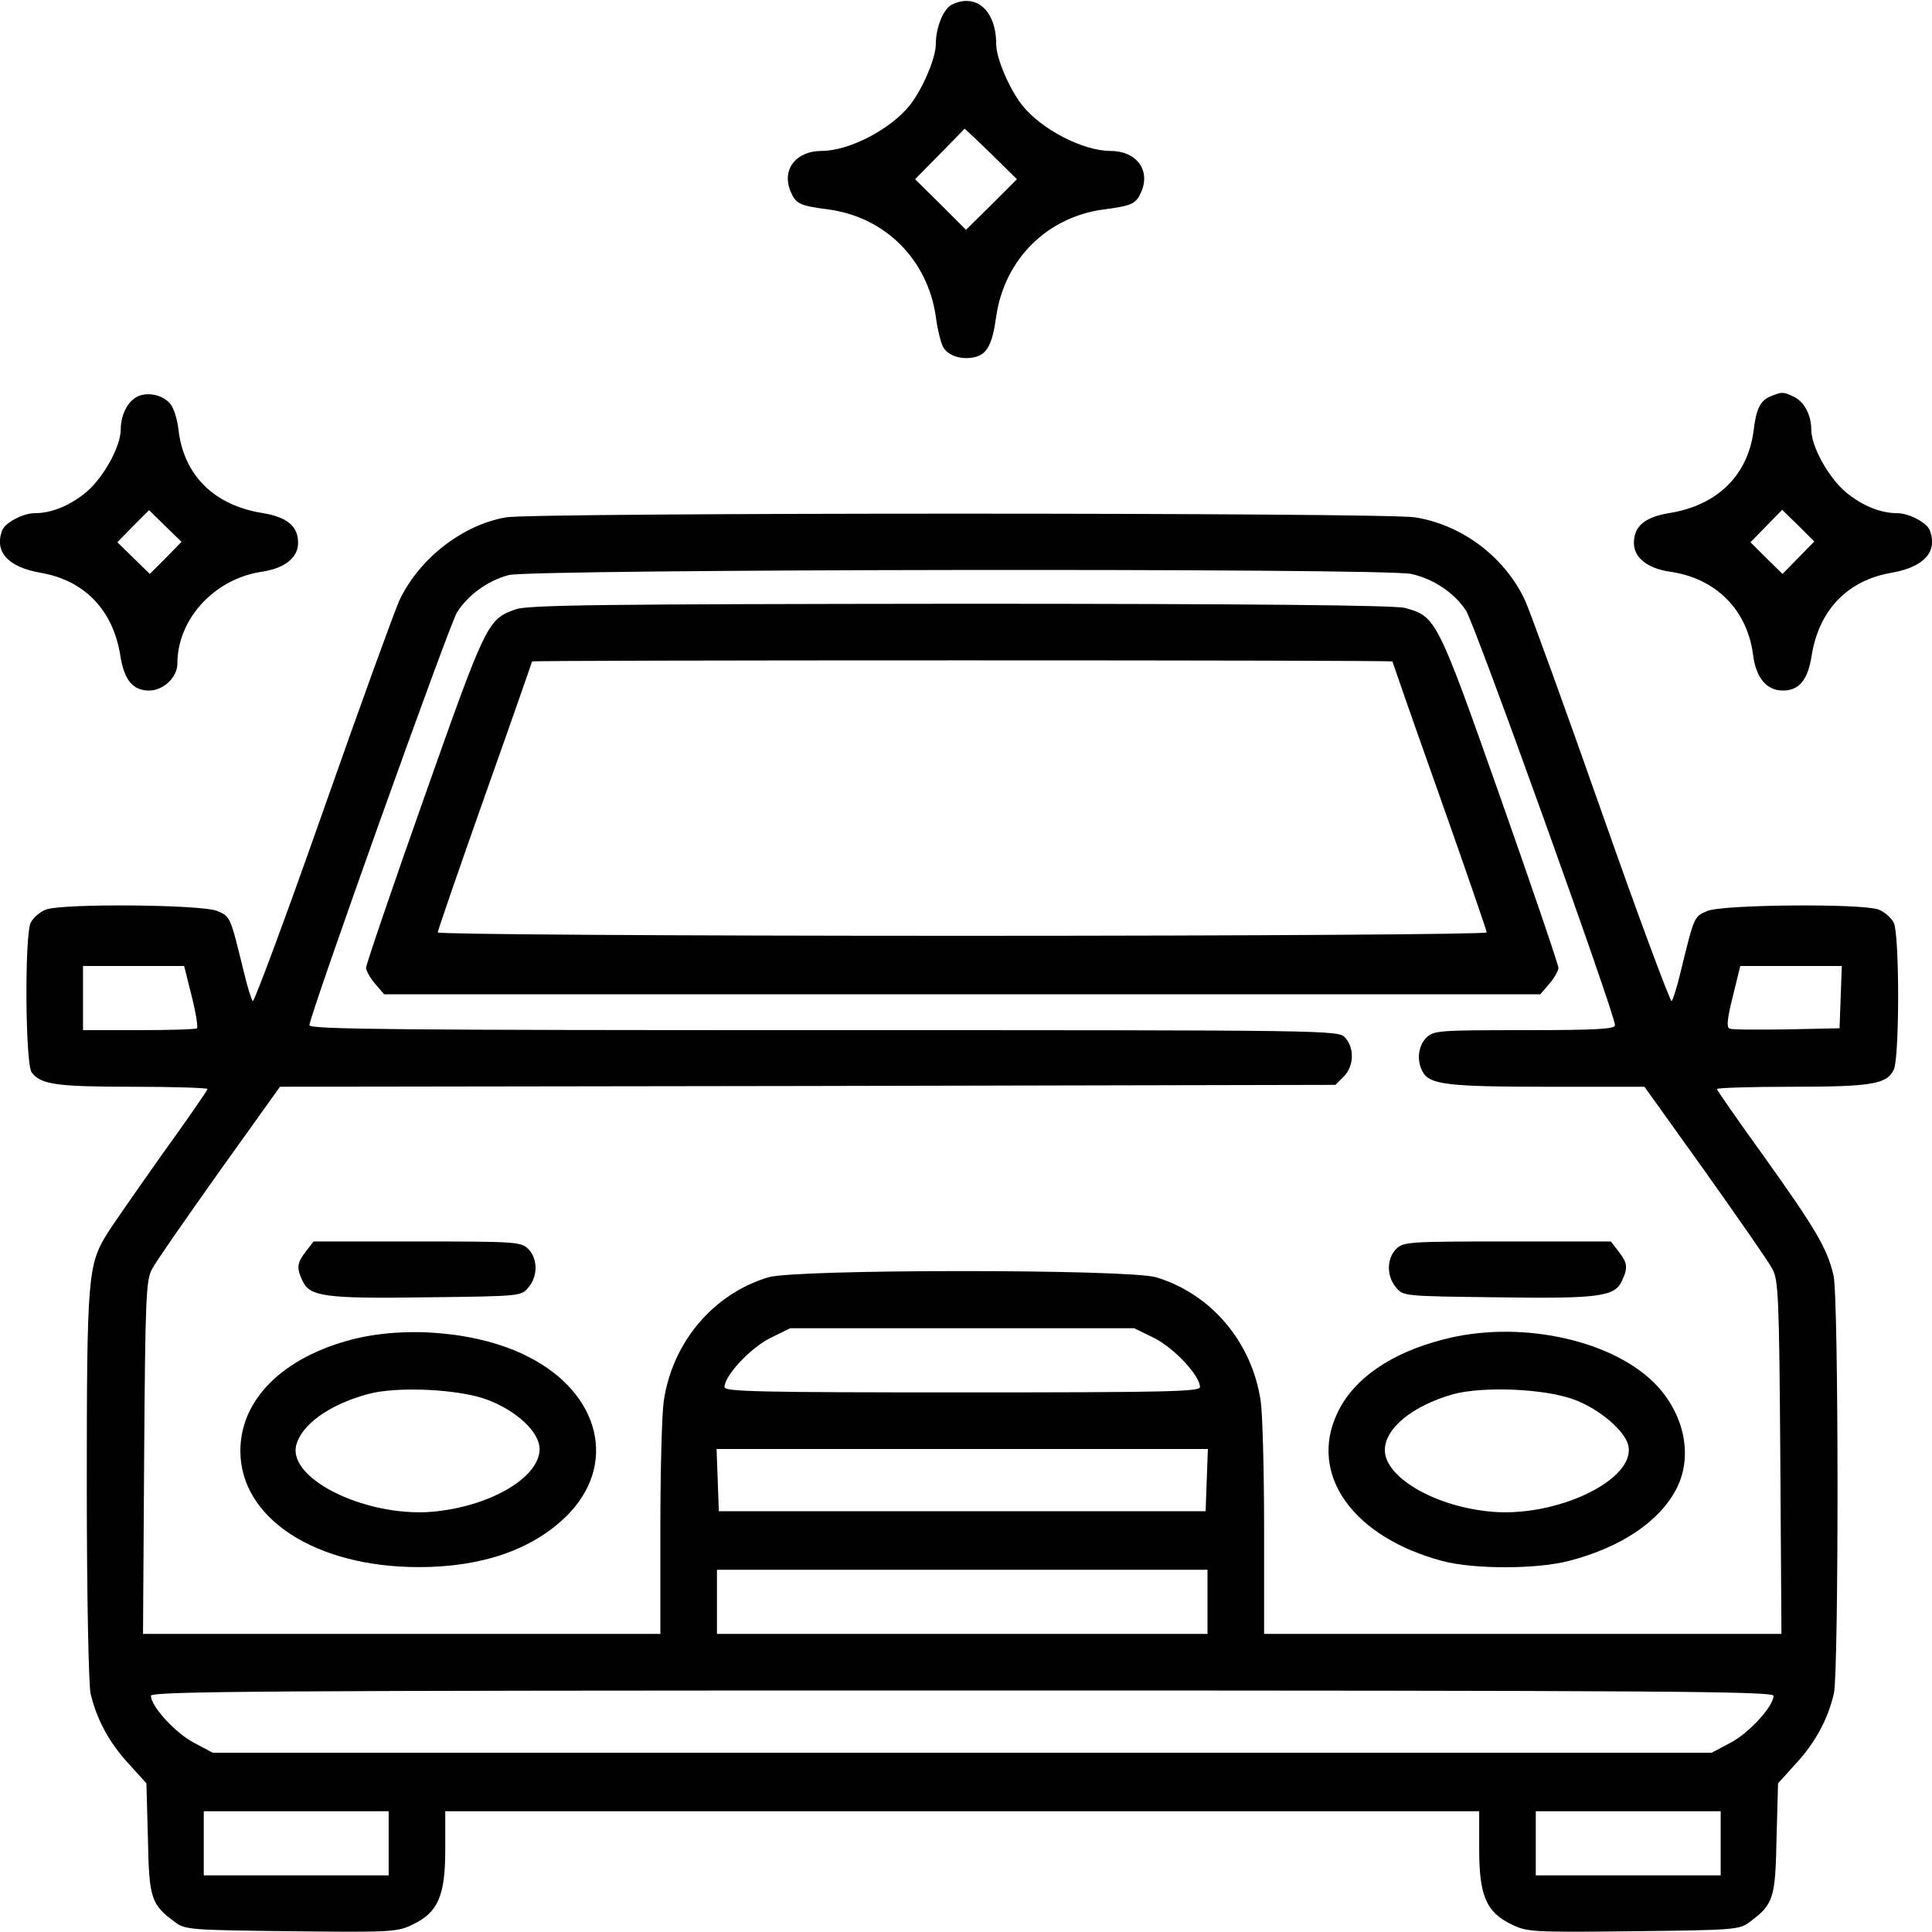 <?xml version="1.0" standalone="no"?>
<!DOCTYPE svg PUBLIC "-//W3C//DTD SVG 20010904//EN"
 "http://www.w3.org/TR/2001/REC-SVG-20010904/DTD/svg10.dtd">
<svg version="1.0" xmlns="http://www.w3.org/2000/svg"
 width="512pt" height="512pt" viewBox="0 0 512 512"
 preserveAspectRatio="xMidYMid meet">

<g transform="translate(0,512) scale(0.1,-0.1)"
fill="#000000" stroke="none">
<path d="M2523 5108 c-23 -11 -43 -61 -43 -105 0 -37 -35 -119 -69 -162 -51
-64 -161 -121 -234 -121 -68 0 -106 -50 -82 -107 14 -33 23 -38 100 -48 150
-20 263 -132 285 -284 4 -32 13 -68 19 -80 13 -24 50 -36 86 -27 31 8 45 34
55 107 22 152 135 264 285 284 77 10 86 15 100 48 24 57 -14 107 -82 107 -73
0 -183 57 -234 121 -34 43 -69 125 -69 162 0 89 -53 136 -117 105z m103 -395
l69 -68 -67 -67 -68 -67 -67 67 -68 67 65 66 c36 37 66 67 66 68 1 0 32 -29
70 -66z"/>
<path d="M364 4069 c-26 -13 -44 -49 -44 -87 0 -45 -45 -126 -90 -165 -43 -36
-92 -57 -138 -57 -31 0 -78 -25 -86 -45 -22 -57 15 -98 102 -113 116 -20 192
-99 211 -220 10 -64 33 -92 76 -92 38 0 75 35 75 71 0 119 99 226 225 244 59
9 95 37 95 76 0 44 -28 68 -92 79 -130 20 -211 100 -225 221 -3 28 -13 59 -22
69 -20 24 -60 32 -87 19z m75 -428 l-42 -42 -43 42 -43 42 42 43 42 42 43 -42
43 -42 -42 -43z"/>
<path d="M4693 4070 c-28 -11 -39 -33 -46 -93 -16 -118 -97 -197 -225 -217
-64 -11 -92 -35 -92 -79 0 -39 36 -67 95 -76 122 -17 206 -101 221 -222 8 -60
36 -93 79 -93 43 0 66 28 76 92 19 121 95 200 211 220 87 15 124 56 102 113
-8 20 -55 45 -86 45 -46 0 -95 21 -138 57 -45 39 -90 120 -90 165 0 39 -19 74
-47 87 -28 13 -30 13 -60 1z m73 -428 l-42 -43 -43 42 -42 42 42 43 42 43 43
-42 42 -42 -42 -43z"/>
<path d="M1341 3749 c-116 -20 -231 -110 -283 -221 -13 -29 -105 -282 -203
-561 -98 -279 -182 -504 -185 -500 -4 4 -15 40 -24 78 -36 147 -35 146 -71
161 -42 17 -404 20 -452 4 -17 -6 -35 -22 -42 -36 -16 -37 -14 -374 3 -396 24
-32 65 -38 267 -38 109 0 199 -3 199 -6 0 -3 -55 -83 -123 -177 -67 -95 -132
-188 -144 -208 -50 -81 -53 -116 -53 -664 0 -300 5 -528 10 -553 16 -68 49
-130 101 -186 l47 -52 4 -146 c3 -159 8 -175 72 -222 26 -20 43 -21 308 -24
265 -3 282 -2 322 18 67 32 86 76 86 199 l0 101 1370 0 1370 0 0 -101 c0 -123
19 -167 86 -199 40 -20 57 -21 322 -18 265 3 282 4 308 24 64 47 69 63 72 222
l4 146 47 52 c52 56 85 118 101 186 13 59 13 1049 -1 1108 -16 70 -47 123
-182 312 -70 97 -127 179 -127 182 0 3 89 6 199 6 213 0 252 7 270 46 15 34
15 354 0 388 -7 14 -25 30 -42 36 -48 16 -410 13 -452 -4 -36 -15 -35 -14 -71
-161 -9 -38 -20 -74 -24 -78 -3 -4 -87 221 -185 500 -98 279 -190 532 -203
561 -54 116 -167 201 -292 221 -81 13 -2330 13 -2409 0z m2399 -150 c59 -13
114 -50 145 -97 23 -34 395 -1070 395 -1099 0 -10 -48 -13 -240 -13 -227 0
-241 -1 -260 -20 -22 -22 -26 -60 -10 -90 18 -34 65 -40 330 -40 l258 0 161
-225 c88 -124 169 -240 178 -258 16 -29 18 -75 21 -499 l3 -468 -686 0 -685 0
0 278 c0 152 -4 305 -9 339 -23 156 -131 284 -277 328 -72 22 -956 22 -1028 0
-146 -44 -254 -172 -277 -328 -5 -34 -9 -187 -9 -339 l0 -278 -685 0 -686 0 3
468 c3 424 5 470 21 499 9 18 90 134 178 258 l161 225 1399 2 1398 3 22 22
c27 27 29 75 4 103 -18 20 -28 20 -1382 20 -1124 0 -1363 2 -1363 13 0 25 370
1060 391 1094 29 46 81 84 137 99 61 16 2321 19 2392 3z m-3232 -1119 c11 -43
17 -82 14 -85 -3 -3 -72 -5 -154 -5 l-148 0 0 85 0 85 134 0 134 0 20 -80z
m4370 -2 l-3 -83 -140 -3 c-76 -1 -144 -1 -151 2 -9 3 -7 25 8 85 l20 81 135
0 134 0 -3 -82z m-1817 -905 c53 -28 119 -99 119 -129 0 -12 -92 -14 -630 -14
-538 0 -630 2 -630 14 0 30 66 101 119 129 l55 27 456 0 456 0 55 -27z m137
-375 l-3 -83 -645 0 -645 0 -3 83 -3 82 651 0 651 0 -3 -82z m2 -323 l0 -85
-650 0 -650 0 0 85 0 85 650 0 650 0 0 -85z m1500 -249 c0 -28 -66 -100 -115
-125 l-49 -26 -1986 0 -1986 0 -49 26 c-49 25 -115 97 -115 125 0 12 298 14
2150 14 1852 0 2150 -2 2150 -14z m-3670 -391 l0 -85 -245 0 -245 0 0 85 0 85
245 0 245 0 0 -85z m3530 0 l0 -85 -245 0 -245 0 0 85 0 85 245 0 245 0 0 -85z"/>
<path d="M1366 3505 c-74 -26 -78 -35 -242 -499 -85 -240 -154 -443 -154 -451
0 -7 11 -27 24 -42 l24 -28 1532 0 1532 0 24 28 c13 15 24 35 24 42 0 8 -69
211 -154 452 -168 476 -170 479 -253 502 -26 7 -407 11 -1178 11 -949 -1
-1147 -3 -1179 -15z m2324 -138 c0 -1 56 -162 125 -356 69 -195 125 -358 125
-362 0 -5 -609 -9 -1390 -9 -781 0 -1390 4 -1390 9 0 4 56 167 125 362 69 194
125 355 125 356 0 2 513 3 1140 3 627 0 1140 -1 1140 -3z"/>
<path d="M811 1804 c-24 -31 -26 -43 -9 -79 19 -41 60 -47 331 -43 248 3 249
3 268 27 25 30 24 76 -1 101 -19 19 -33 20 -294 20 l-275 0 -20 -26z"/>
<path d="M3700 1810 c-25 -25 -26 -71 -1 -101 19 -24 20 -24 268 -27 271 -4
312 2 331 43 17 36 15 48 -9 79 l-20 26 -275 0 c-261 0 -275 -1 -294 -20z"/>
<path d="M932 1570 c-184 -48 -295 -160 -295 -295 0 -179 199 -308 473 -308
165 0 298 45 389 133 139 135 94 327 -100 425 -127 65 -320 83 -467 45z m361
-160 c78 -30 137 -86 137 -130 0 -73 -123 -148 -271 -165 -176 -21 -397 82
-374 175 14 54 86 107 188 135 77 22 245 14 320 -15z"/>
<path d="M3824 1570 c-140 -36 -238 -105 -280 -195 -77 -163 42 -329 279 -392
84 -22 251 -22 337 1 137 36 238 104 283 191 45 88 20 203 -62 283 -119 115
-361 164 -557 112z m350 -160 c66 -25 132 -82 141 -120 22 -93 -198 -196 -374
-175 -145 16 -271 92 -271 162 0 58 73 117 180 148 81 22 247 15 324 -15z"/>
</g>
</svg>
